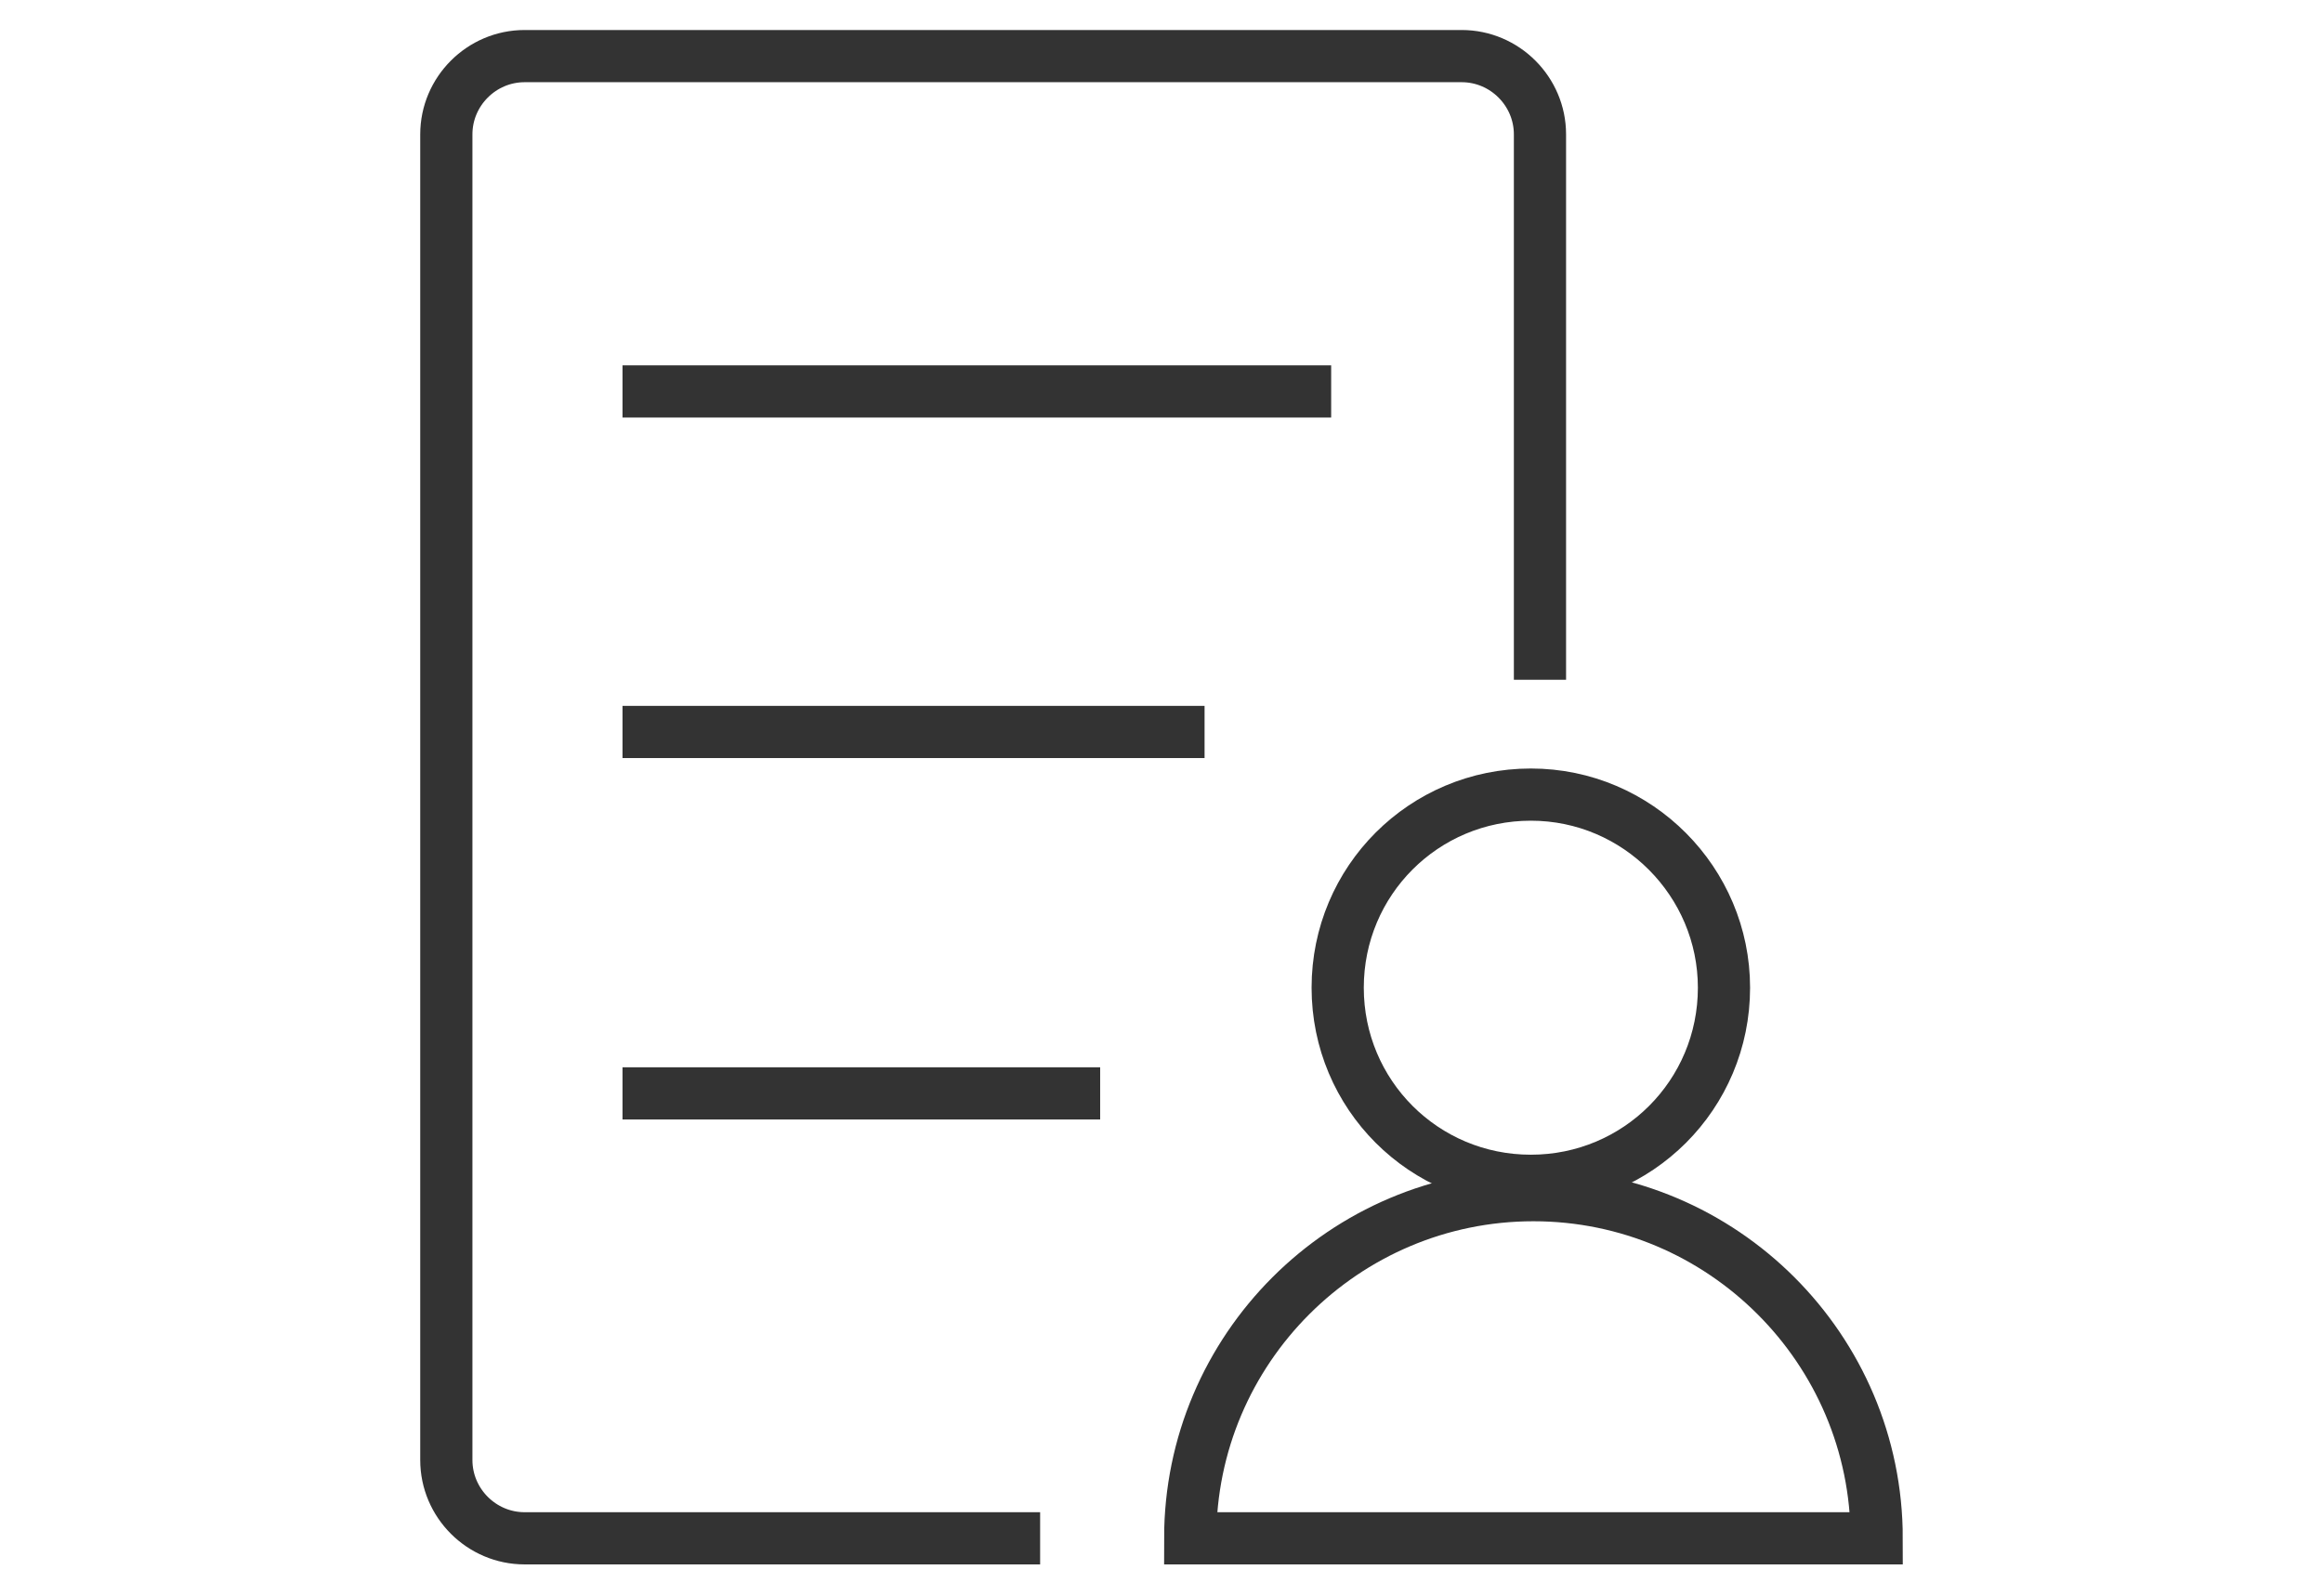 <?xml version="1.0" encoding="utf-8"?>
<!-- Generator: Adobe Illustrator 27.9.0, SVG Export Plug-In . SVG Version: 6.00 Build 0)  -->
<svg version="1.1" id="_レイヤー_2" xmlns="http://www.w3.org/2000/svg" xmlns:xlink="http://www.w3.org/1999/xlink" x="0px"
	 y="0px" viewBox="0 0 178 122.3" style="enable-background:new 0 0 178 122.3;" xml:space="preserve">
<style type="text/css">
	.st0{fill:none;stroke:#333333;stroke-width:4;stroke-miterlimit:10;}
</style>
<g id="_レイヤー_1-2">
	<path class="st0" d="M79.7,117.9H40.2c-3.3,0-6-2.7-6-6V10.3c0-3.3,2.7-6,6-6H112c3.3,0,6,2.7,6,6v41.8"/>
	<line class="st0" x1="47.7" y1="30" x2="102" y2="30"/>
	<line class="st0" x1="47.7" y1="56.1" x2="92.3" y2="56.1"/>
	<line class="st0" x1="47.7" y1="83.8" x2="84.3" y2="83.8"/>
	<path class="st0" d="M132.1,75.7c0,8.2-6.6,14.8-14.8,14.8s-14.8-6.6-14.8-14.8s6.6-14.8,14.8-14.8S132.1,67.6,132.1,75.7z"/>
	<path class="st0" d="M143.8,117.9c0-14.5-11.8-26.3-26.3-26.3s-26.3,11.8-26.3,26.3H143.8z"/>
</g>
</svg>
